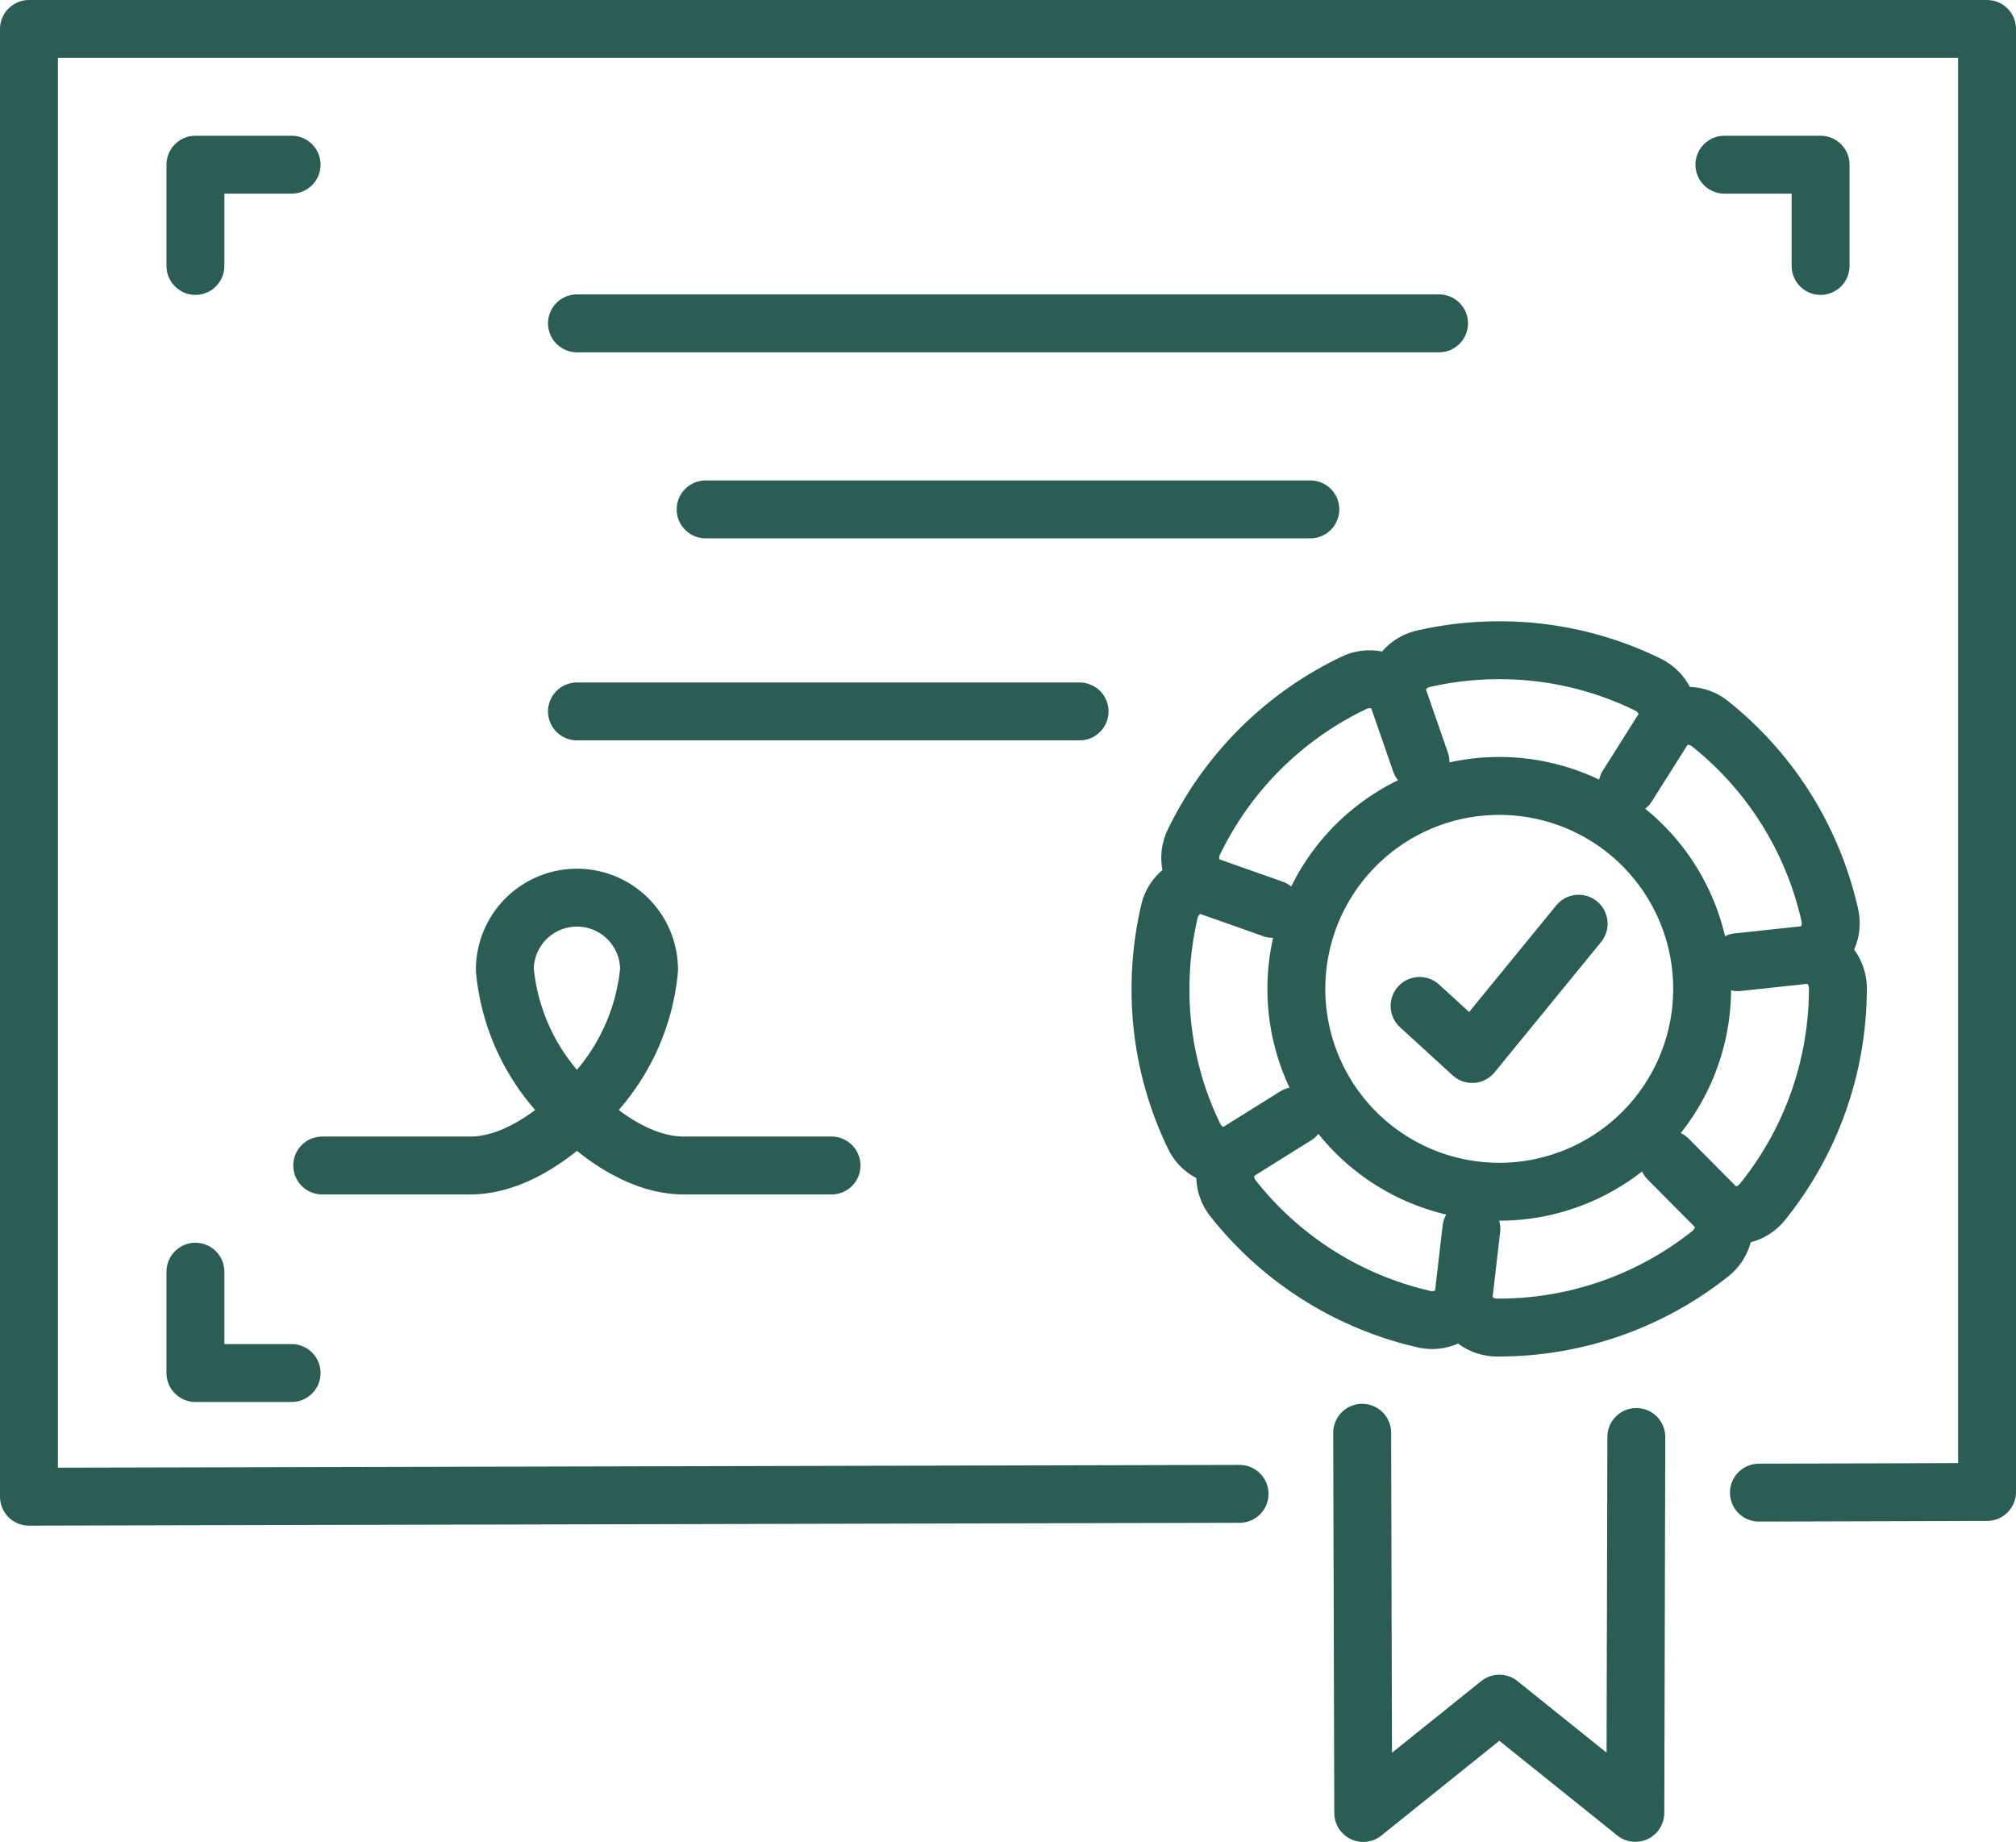 <svg xmlns="http://www.w3.org/2000/svg" xmlns:xlink="http://www.w3.org/1999/xlink" width="71.007" height="64.865" viewBox="0 0 71.007 64.865">
  <defs>
    <clipPath id="clip-path">
      <rect id="長方形_7764" data-name="長方形 7764" width="71.007" height="64.865" transform="translate(0 0)" fill="none" stroke="#2b5d55" stroke-width="1"/>
    </clipPath>
  </defs>
  <g id="グループ_22892" data-name="グループ 22892" transform="translate(0 0)">
    <line id="線_2537" data-name="線 2537" x2="30.365" transform="translate(20.321 11.388)" fill="none" stroke="#2b5d55" stroke-linecap="round" stroke-linejoin="round" stroke-width="2.039"/>
    <line id="線_2538" data-name="線 2538" x2="17.704" transform="translate(20.321 25.055)" fill="none" stroke="#2b5d55" stroke-linecap="round" stroke-linejoin="round" stroke-width="2.039"/>
    <line id="線_2539" data-name="線 2539" x2="21.3" transform="translate(24.853 17.94)" fill="none" stroke="#2b5d55" stroke-linecap="round" stroke-linejoin="round" stroke-width="2.039"/>
    <g id="グループ_22891" data-name="グループ 22891">
      <g id="グループ_22890" data-name="グループ 22890" clip-path="url(#clip-path)">
        <path id="パス_99348" data-name="パス 99348" d="M11.349,41.047h5.205c2.363,0,4.418-2.567,4.418-2.567a7.539,7.539,0,0,0,1.889-4.326,2.54,2.54,0,0,0-5.08,0A7.533,7.533,0,0,0,19.67,38.48s2.055,2.567,4.418,2.567h5.2" fill="none" stroke="#2b5d55" stroke-linecap="round" stroke-linejoin="round" stroke-width="2.039"/>
        <path id="パス_99349" data-name="パス 99349" d="M6.883,44.787v3.569h3.388" fill="none" stroke="#2b5d55" stroke-linecap="round" stroke-linejoin="round" stroke-width="2.039"/>
        <path id="パス_99350" data-name="パス 99350" d="M6.883,9.366V5.8h3.388" fill="none" stroke="#2b5d55" stroke-linecap="round" stroke-linejoin="round" stroke-width="2.039"/>
        <path id="パス_99351" data-name="パス 99351" d="M64.124,9.366V5.8H60.736" fill="none" stroke="#2b5d55" stroke-linecap="round" stroke-linejoin="round" stroke-width="2.039"/>
        <path id="パス_99352" data-name="パス 99352" d="M52.806,46.754h-.089a1.269,1.269,0,0,1-1.195-.87,1.268,1.268,0,0,1-1.362.575A11.965,11.965,0,0,1,43.426,42.2a1.269,1.269,0,0,1-.066-1.477,1.266,1.266,0,0,1-1.3-.706,11.806,11.806,0,0,1-1.185-5.188,11.98,11.98,0,0,1,.315-2.733,1.266,1.266,0,0,1,1.115-.973,1.27,1.27,0,0,1-.258-1.458,11.994,11.994,0,0,1,5.65-5.62,1.269,1.269,0,0,1,1.456.265,1.266,1.266,0,0,1,.978-1.109,11.969,11.969,0,0,1,2.672-.3h0a11.819,11.819,0,0,1,5.245,1.212,1.268,1.268,0,0,1,.7,1.3,1.267,1.267,0,0,1,1.477.072,11.958,11.958,0,0,1,4.227,6.757,1.267,1.267,0,0,1-.582,1.359,1.268,1.268,0,0,1,.863,1.2v.014a11.961,11.961,0,0,1-2.661,7.52,1.266,1.266,0,0,1-1.426.39,1.269,1.269,0,0,1-.4,1.423A11.961,11.961,0,0,1,52.806,46.754Z" fill="none" stroke="#2b5d55" stroke-linecap="round" stroke-linejoin="round" stroke-width="2.039"/>
        <path id="パス_99353" data-name="パス 99353" d="M59.952,34.825a7.146,7.146,0,1,1-7.146-7.146A7.146,7.146,0,0,1,59.952,34.825Z" fill="none" stroke="#2b5d55" stroke-linecap="round" stroke-linejoin="round" stroke-width="2.039"/>
        <path id="パス_99354" data-name="パス 99354" d="M50,35.427l1.853,1.693,3.75-4.588" fill="none" stroke="#2b5d55" stroke-linecap="round" stroke-linejoin="round" stroke-width="2.039"/>
        <line id="線_2540" data-name="線 2540" x1="1.431" y2="2.267" transform="translate(57.319 25.412)" fill="none" stroke="#2b5d55" stroke-linecap="round" stroke-linejoin="round" stroke-width="2.039"/>
        <line id="線_2541" data-name="線 2541" x2="0.879" y2="2.533" transform="translate(49.155 24.306)" fill="none" stroke="#2b5d55" stroke-linecap="round" stroke-linejoin="round" stroke-width="2.039"/>
        <line id="線_2542" data-name="線 2542" x2="2.528" y2="0.892" transform="translate(42.307 31.119)" fill="none" stroke="#2b5d55" stroke-linecap="round" stroke-linejoin="round" stroke-width="2.039"/>
        <line id="線_2543" data-name="線 2543" x1="2.667" y2="0.285" transform="translate(61.205 33.601)" fill="none" stroke="#2b5d55" stroke-linecap="round" stroke-linejoin="round" stroke-width="2.039"/>
        <line id="線_2544" data-name="線 2544" y1="1.42" x2="2.275" transform="translate(43.36 39.3)" fill="none" stroke="#2b5d55" stroke-linecap="round" stroke-linejoin="round" stroke-width="2.039"/>
        <line id="線_2545" data-name="線 2545" y1="2.608" x2="0.303" transform="translate(51.522 43.276)" fill="none" stroke="#2b5d55" stroke-linecap="round" stroke-linejoin="round" stroke-width="2.039"/>
        <line id="線_2546" data-name="線 2546" x1="1.889" y1="1.903" transform="translate(58.759 40.824)" fill="none" stroke="#2b5d55" stroke-linecap="round" stroke-linejoin="round" stroke-width="2.039"/>
        <path id="パス_99355" data-name="パス 99355" d="M57.634,50.608,57.6,63.846,52.809,60l-4.794,3.85-.037-13.391" fill="none" stroke="#2b5d55" stroke-linecap="round" stroke-linejoin="round" stroke-width="2.039"/>
        <path id="パス_99356" data-name="パス 99356" d="M43.66,52.611l-42.64.1V1.02H69.987V52.545l-8.035.023" fill="none" stroke="#2b5d55" stroke-linecap="round" stroke-linejoin="round" stroke-width="2.039"/>
      </g>
    </g>
  </g>
</svg>

